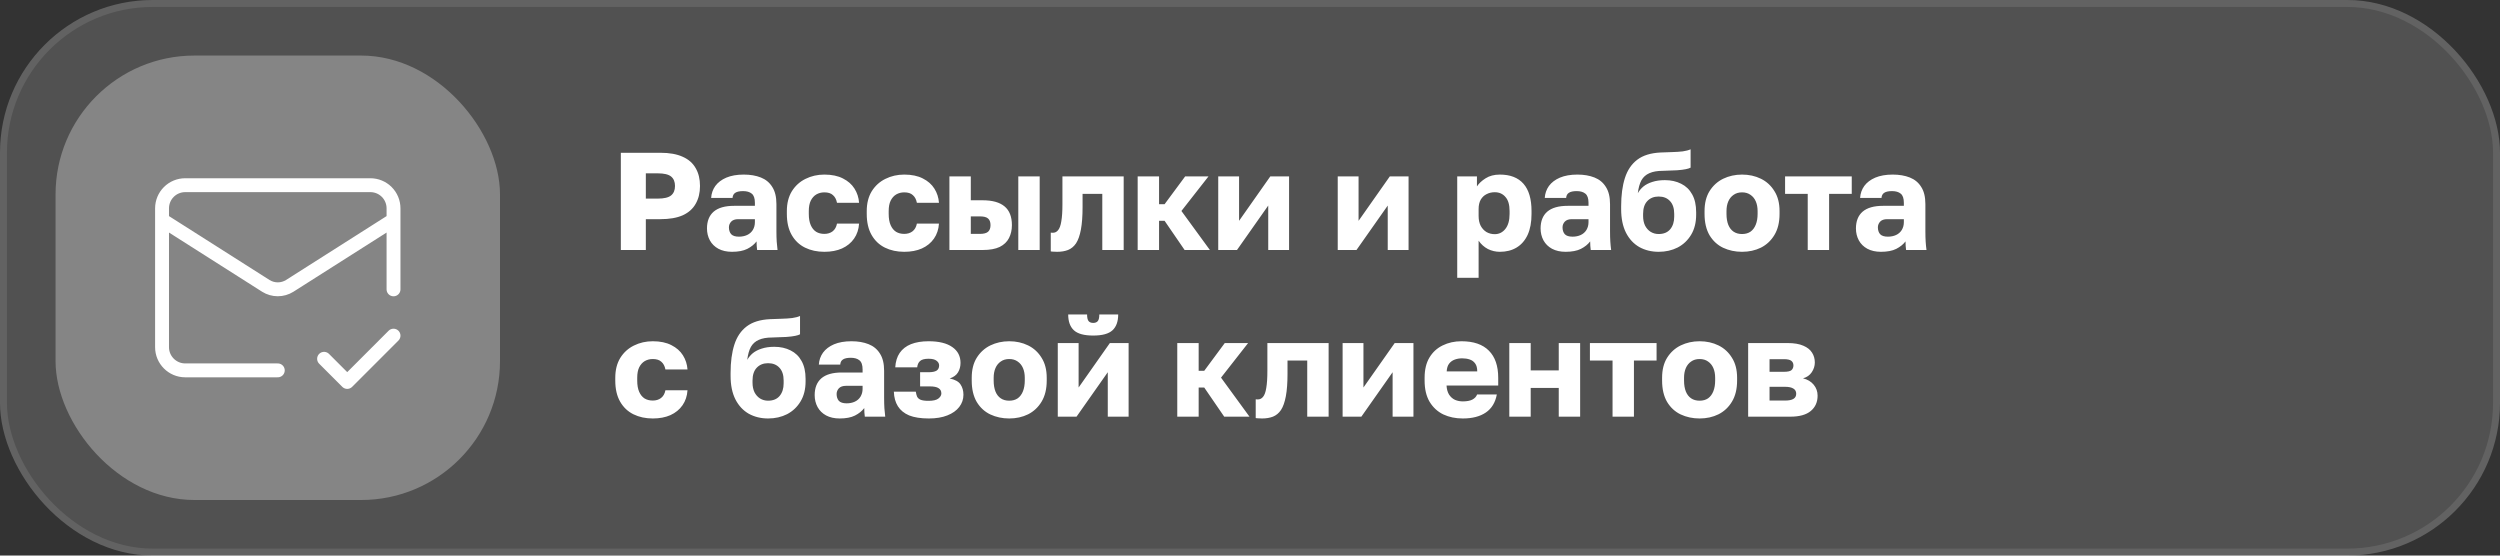 <?xml version="1.0" encoding="UTF-8"?> <svg xmlns="http://www.w3.org/2000/svg" width="360" height="80" viewBox="0 0 360 80" fill="none"><rect x="0" y="0" width="360" height="80" fill="#333333" stroke="none"/><rect width="360" height="80" rx="22" fill="white" fill-opacity="0.15"></rect><rect x="0.5" y="0.5" width="359" height="79" rx="21.5" stroke="white" stroke-opacity="0.1"></rect><rect x="8" y="8" width="64" height="64" rx="20" fill="white" fill-opacity="0.3"></rect><path d="M56.667 41.667V30C56.667 29.116 56.316 28.268 55.691 27.643C55.066 27.018 54.218 26.667 53.334 26.667H26.667C25.783 26.667 24.935 27.018 24.31 27.643C23.685 28.268 23.334 29.116 23.334 30V50C23.334 51.833 24.834 53.333 26.667 53.333H40.001M56.667 31.667L41.717 41.167C41.203 41.489 40.608 41.66 40.001 41.66C39.394 41.66 38.798 41.489 38.284 41.167L23.334 31.667M46.667 51.667L50.001 55L56.667 48.333" stroke="white" stroke-width="2" stroke-linecap="round" stroke-linejoin="round"></path><path d="M89.4 36V22H95.1C96.407 22 97.48 22.193 98.32 22.58C99.16 22.953 99.78 23.5 100.18 24.22C100.593 24.927 100.8 25.78 100.8 26.78C100.8 27.767 100.593 28.62 100.18 29.34C99.78 30.06 99.16 30.613 98.32 31C97.48 31.373 96.407 31.56 95.1 31.56H93V36H89.4ZM93 28.6H94.7C95.62 28.6 96.267 28.447 96.64 28.14C97.013 27.833 97.2 27.38 97.2 26.78C97.2 26.18 97.013 25.727 96.64 25.42C96.267 25.113 95.62 24.96 94.7 24.96H93V28.6ZM105.405 36.26C104.645 36.26 103.992 36.113 103.445 35.82C102.912 35.527 102.505 35.127 102.225 34.62C101.945 34.1 101.805 33.527 101.805 32.9C101.805 31.847 102.125 31.04 102.765 30.48C103.419 29.92 104.399 29.64 105.705 29.64H108.705V29.2C108.705 28.56 108.552 28.12 108.245 27.88C107.952 27.64 107.539 27.52 107.005 27.52C106.499 27.52 106.125 27.6 105.885 27.76C105.645 27.907 105.512 28.153 105.485 28.5H102.405C102.445 27.86 102.645 27.287 103.005 26.78C103.379 26.273 103.905 25.873 104.585 25.58C105.279 25.287 106.119 25.14 107.105 25.14C108.039 25.14 108.859 25.28 109.565 25.56C110.272 25.84 110.819 26.293 111.205 26.92C111.605 27.533 111.805 28.36 111.805 29.4V33.3C111.805 33.86 111.819 34.353 111.845 34.78C111.872 35.193 111.912 35.6 111.965 36H109.025C109.012 35.773 108.992 35.573 108.965 35.4C108.952 35.227 108.945 35.013 108.945 34.76C108.625 35.187 108.179 35.547 107.605 35.84C107.045 36.12 106.312 36.26 105.405 36.26ZM106.405 34.08C106.845 34.08 107.239 34 107.585 33.84C107.932 33.68 108.205 33.44 108.405 33.12C108.605 32.787 108.705 32.413 108.705 32V31.56H106.305C105.852 31.56 105.512 31.68 105.285 31.92C105.072 32.16 104.965 32.433 104.965 32.74C104.965 33.14 105.072 33.467 105.285 33.72C105.512 33.96 105.885 34.08 106.405 34.08ZM118.707 36.26C117.667 36.26 116.74 36.06 115.927 35.66C115.114 35.26 114.474 34.653 114.007 33.84C113.54 33.027 113.307 32.013 113.307 30.8V30.4C113.307 29.28 113.547 28.327 114.027 27.54C114.52 26.753 115.174 26.16 115.987 25.76C116.814 25.347 117.72 25.14 118.707 25.14C119.774 25.14 120.667 25.327 121.387 25.7C122.107 26.06 122.66 26.547 123.047 27.16C123.434 27.773 123.654 28.453 123.707 29.2H120.527C120.434 28.72 120.24 28.353 119.947 28.1C119.667 27.833 119.254 27.7 118.707 27.7C118.28 27.7 117.894 27.8 117.547 28C117.214 28.2 116.947 28.5 116.747 28.9C116.56 29.287 116.467 29.787 116.467 30.4V30.8C116.467 31.453 116.56 31.993 116.747 32.42C116.934 32.847 117.194 33.167 117.527 33.38C117.86 33.58 118.254 33.68 118.707 33.68C119.174 33.68 119.567 33.56 119.887 33.32C120.22 33.067 120.434 32.693 120.527 32.2H123.707C123.654 33.027 123.414 33.747 122.987 34.36C122.56 34.973 121.98 35.447 121.247 35.78C120.527 36.1 119.68 36.26 118.707 36.26ZM130.211 36.26C129.171 36.26 128.244 36.06 127.431 35.66C126.618 35.26 125.978 34.653 125.511 33.84C125.044 33.027 124.811 32.013 124.811 30.8V30.4C124.811 29.28 125.051 28.327 125.531 27.54C126.024 26.753 126.678 26.16 127.491 25.76C128.318 25.347 129.224 25.14 130.211 25.14C131.278 25.14 132.171 25.327 132.891 25.7C133.611 26.06 134.164 26.547 134.551 27.16C134.938 27.773 135.158 28.453 135.211 29.2H132.031C131.938 28.72 131.744 28.353 131.451 28.1C131.171 27.833 130.758 27.7 130.211 27.7C129.784 27.7 129.398 27.8 129.051 28C128.718 28.2 128.451 28.5 128.251 28.9C128.064 29.287 127.971 29.787 127.971 30.4V30.8C127.971 31.453 128.064 31.993 128.251 32.42C128.438 32.847 128.698 33.167 129.031 33.38C129.364 33.58 129.758 33.68 130.211 33.68C130.678 33.68 131.071 33.56 131.391 33.32C131.724 33.067 131.938 32.693 132.031 32.2H135.211C135.158 33.027 134.918 33.747 134.491 34.36C134.064 34.973 133.484 35.447 132.751 35.78C132.031 36.1 131.184 36.26 130.211 36.26ZM136.715 36V25.4H139.795V28.84H141.515C142.902 28.84 143.948 29.133 144.655 29.72C145.362 30.307 145.715 31.207 145.715 32.42C145.715 33.113 145.575 33.733 145.295 34.28C145.015 34.827 144.568 35.253 143.955 35.56C143.342 35.853 142.528 36 141.515 36H136.715ZM139.795 33.68H141.115C141.648 33.68 142.035 33.58 142.275 33.38C142.515 33.167 142.635 32.847 142.635 32.42C142.635 31.98 142.515 31.66 142.275 31.46C142.048 31.26 141.662 31.16 141.115 31.16H139.795V33.68ZM146.635 36V25.4H149.715V36H146.635ZM152.23 36.26C152.11 36.26 151.95 36.253 151.75 36.24C151.563 36.24 151.417 36.227 151.31 36.2V33.5C151.35 33.513 151.45 33.52 151.61 33.52C151.917 33.52 152.17 33.393 152.37 33.14C152.583 32.887 152.737 32.46 152.83 31.86C152.937 31.26 152.99 30.44 152.99 29.4V25.4H161.81V36H158.73V27.92H155.89V29.8C155.89 31.12 155.81 32.207 155.65 33.06C155.49 33.913 155.257 34.573 154.95 35.04C154.643 35.493 154.257 35.813 153.79 36C153.337 36.173 152.817 36.26 152.23 36.26ZM163.824 36V25.4H166.904V29.4H167.704L170.664 25.4H174.024L170.124 30.38L174.224 36H170.584L167.704 31.8H166.904V36H163.824ZM175.426 36V25.4H178.426V31.8L182.926 25.4H185.626V36H182.626V29.6L178.126 36H175.426ZM192.633 36V25.4H195.633V31.8L200.133 25.4H202.833V36H199.833V29.6L195.333 36H192.633ZM209.84 40V25.4H212.68V26.84C212.96 26.413 213.373 26.027 213.92 25.68C214.48 25.32 215.167 25.14 215.98 25.14C217.473 25.14 218.607 25.58 219.38 26.46C220.153 27.34 220.54 28.653 220.54 30.4V30.8C220.54 32 220.353 33.007 219.98 33.82C219.607 34.62 219.08 35.227 218.4 35.64C217.72 36.053 216.913 36.26 215.98 36.26C215.38 36.26 214.807 36.127 214.26 35.86C213.727 35.58 213.28 35.18 212.92 34.66V40H209.84ZM215.24 33.72C215.853 33.72 216.36 33.473 216.76 32.98C217.173 32.473 217.38 31.747 217.38 30.8V30.4C217.38 29.48 217.18 28.8 216.78 28.36C216.393 27.907 215.88 27.68 215.24 27.68C214.813 27.68 214.42 27.773 214.06 27.96C213.713 28.133 213.433 28.4 213.22 28.76C213.02 29.12 212.92 29.567 212.92 30.1V31.1C212.92 31.647 213.02 32.12 213.22 32.52C213.433 32.907 213.713 33.207 214.06 33.42C214.42 33.62 214.813 33.72 215.24 33.72ZM225.445 36.26C224.685 36.26 224.031 36.113 223.485 35.82C222.951 35.527 222.545 35.127 222.265 34.62C221.985 34.1 221.845 33.527 221.845 32.9C221.845 31.847 222.165 31.04 222.805 30.48C223.458 29.92 224.438 29.64 225.745 29.64H228.745V29.2C228.745 28.56 228.591 28.12 228.285 27.88C227.991 27.64 227.578 27.52 227.045 27.52C226.538 27.52 226.165 27.6 225.925 27.76C225.685 27.907 225.551 28.153 225.525 28.5H222.445C222.485 27.86 222.685 27.287 223.045 26.78C223.418 26.273 223.945 25.873 224.625 25.58C225.318 25.287 226.158 25.14 227.145 25.14C228.078 25.14 228.898 25.28 229.605 25.56C230.311 25.84 230.858 26.293 231.245 26.92C231.645 27.533 231.845 28.36 231.845 29.4V33.3C231.845 33.86 231.858 34.353 231.885 34.78C231.911 35.193 231.951 35.6 232.005 36H229.065C229.051 35.773 229.031 35.573 229.005 35.4C228.991 35.227 228.985 35.013 228.985 34.76C228.665 35.187 228.218 35.547 227.645 35.84C227.085 36.12 226.351 36.26 225.445 36.26ZM226.445 34.08C226.885 34.08 227.278 34 227.625 33.84C227.971 33.68 228.245 33.44 228.445 33.12C228.645 32.787 228.745 32.413 228.745 32V31.56H226.345C225.891 31.56 225.551 31.68 225.325 31.92C225.111 32.16 225.005 32.433 225.005 32.74C225.005 33.14 225.111 33.467 225.325 33.72C225.551 33.96 225.925 34.08 226.445 34.08ZM238.846 36.26C237.819 36.26 236.893 36.033 236.066 35.58C235.253 35.113 234.613 34.427 234.146 33.52C233.679 32.6 233.446 31.46 233.446 30.1V29.7C233.446 28.113 233.626 26.76 233.986 25.64C234.346 24.507 234.939 23.627 235.766 23C236.593 22.373 237.713 22.027 239.126 21.96C239.686 21.933 240.239 21.913 240.786 21.9C241.333 21.887 241.839 21.853 242.306 21.8C242.773 21.733 243.153 21.633 243.446 21.5V24.14C243.313 24.22 243.086 24.293 242.766 24.36C242.459 24.427 242.033 24.48 241.486 24.52C240.953 24.547 240.266 24.573 239.426 24.6C238.653 24.6 238.013 24.713 237.506 24.94C237.013 25.153 236.633 25.493 236.366 25.96C236.113 26.427 235.939 27.047 235.846 27.82C236.046 27.46 236.313 27.14 236.646 26.86C236.993 26.58 237.419 26.36 237.926 26.2C238.446 26.027 239.053 25.94 239.746 25.94C240.626 25.94 241.406 26.113 242.086 26.46C242.766 26.793 243.293 27.3 243.666 27.98C244.053 28.66 244.246 29.52 244.246 30.56V30.92C244.246 32.04 244.006 33 243.526 33.8C243.046 34.6 242.399 35.213 241.586 35.64C240.773 36.053 239.859 36.26 238.846 36.26ZM238.846 33.7C239.566 33.7 240.119 33.473 240.506 33.02C240.893 32.553 241.086 31.947 241.086 31.2V30.8C241.086 30 240.886 29.387 240.486 28.96C240.086 28.52 239.539 28.3 238.846 28.3C238.166 28.3 237.619 28.52 237.206 28.96C236.806 29.387 236.606 30 236.606 30.8V31.12C236.606 31.627 236.699 32.08 236.886 32.48C237.086 32.867 237.353 33.167 237.686 33.38C238.033 33.593 238.419 33.7 238.846 33.7ZM250.855 36.26C249.869 36.26 248.962 36.067 248.135 35.68C247.322 35.293 246.669 34.693 246.175 33.88C245.695 33.053 245.455 32.027 245.455 30.8V30.4C245.455 29.253 245.695 28.293 246.175 27.52C246.669 26.733 247.322 26.14 248.135 25.74C248.962 25.34 249.869 25.14 250.855 25.14C251.855 25.14 252.762 25.34 253.575 25.74C254.389 26.14 255.035 26.733 255.515 27.52C256.009 28.293 256.255 29.253 256.255 30.4V30.8C256.255 32.013 256.009 33.027 255.515 33.84C255.035 34.64 254.389 35.247 253.575 35.66C252.762 36.06 251.855 36.26 250.855 36.26ZM250.855 33.7C251.335 33.7 251.742 33.587 252.075 33.36C252.409 33.12 252.662 32.78 252.835 32.34C253.009 31.9 253.095 31.387 253.095 30.8V30.4C253.095 29.867 253.009 29.4 252.835 29C252.662 28.6 252.409 28.287 252.075 28.06C251.742 27.82 251.335 27.7 250.855 27.7C250.375 27.7 249.969 27.82 249.635 28.06C249.302 28.287 249.049 28.6 248.875 29C248.702 29.4 248.615 29.867 248.615 30.4V30.8C248.615 31.413 248.702 31.94 248.875 32.38C249.049 32.807 249.302 33.133 249.635 33.36C249.969 33.587 250.375 33.7 250.855 33.7ZM260.312 36V27.92H257.052V25.4H266.652V27.92H263.392V36H260.312ZM270.855 36.26C270.095 36.26 269.441 36.113 268.895 35.82C268.361 35.527 267.955 35.127 267.675 34.62C267.395 34.1 267.255 33.527 267.255 32.9C267.255 31.847 267.575 31.04 268.215 30.48C268.868 29.92 269.848 29.64 271.155 29.64H274.155V29.2C274.155 28.56 274.001 28.12 273.695 27.88C273.401 27.64 272.988 27.52 272.455 27.52C271.948 27.52 271.575 27.6 271.335 27.76C271.095 27.907 270.961 28.153 270.935 28.5H267.855C267.895 27.86 268.095 27.287 268.455 26.78C268.828 26.273 269.355 25.873 270.035 25.58C270.728 25.287 271.568 25.14 272.555 25.14C273.488 25.14 274.308 25.28 275.015 25.56C275.721 25.84 276.268 26.293 276.655 26.92C277.055 27.533 277.255 28.36 277.255 29.4V33.3C277.255 33.86 277.268 34.353 277.295 34.78C277.321 35.193 277.361 35.6 277.415 36H274.475C274.461 35.773 274.441 35.573 274.415 35.4C274.401 35.227 274.395 35.013 274.395 34.76C274.075 35.187 273.628 35.547 273.055 35.84C272.495 36.12 271.761 36.26 270.855 36.26ZM271.855 34.08C272.295 34.08 272.688 34 273.035 33.84C273.381 33.68 273.655 33.44 273.855 33.12C274.055 32.787 274.155 32.413 274.155 32V31.56H271.755C271.301 31.56 270.961 31.68 270.735 31.92C270.521 32.16 270.415 32.433 270.415 32.74C270.415 33.14 270.521 33.467 270.735 33.72C270.961 33.96 271.335 34.08 271.855 34.08ZM94 60.26C92.96 60.26 92.033 60.06 91.22 59.66C90.407 59.26 89.767 58.653 89.3 57.84C88.833 57.027 88.6 56.013 88.6 54.8V54.4C88.6 53.28 88.84 52.327 89.32 51.54C89.813 50.753 90.467 50.16 91.28 49.76C92.107 49.347 93.013 49.14 94 49.14C95.067 49.14 95.96 49.327 96.68 49.7C97.4 50.06 97.953 50.547 98.34 51.16C98.727 51.773 98.947 52.453 99 53.2H95.82C95.727 52.72 95.533 52.353 95.24 52.1C94.96 51.833 94.547 51.7 94 51.7C93.573 51.7 93.187 51.8 92.84 52C92.507 52.2 92.24 52.5 92.04 52.9C91.853 53.287 91.76 53.787 91.76 54.4V54.8C91.76 55.453 91.853 55.993 92.04 56.42C92.227 56.847 92.487 57.167 92.82 57.38C93.153 57.58 93.547 57.68 94 57.68C94.467 57.68 94.86 57.56 95.18 57.32C95.513 57.067 95.727 56.693 95.82 56.2H99C98.947 57.027 98.707 57.747 98.28 58.36C97.853 58.973 97.273 59.447 96.54 59.78C95.82 60.1 94.973 60.26 94 60.26ZM110.604 60.26C109.577 60.26 108.651 60.033 107.824 59.58C107.011 59.113 106.371 58.427 105.904 57.52C105.437 56.6 105.204 55.46 105.204 54.1V53.7C105.204 52.113 105.384 50.76 105.744 49.64C106.104 48.507 106.697 47.627 107.524 47C108.351 46.373 109.471 46.027 110.884 45.96C111.444 45.933 111.997 45.913 112.544 45.9C113.091 45.887 113.597 45.853 114.064 45.8C114.531 45.733 114.911 45.633 115.204 45.5V48.14C115.071 48.22 114.844 48.293 114.524 48.36C114.217 48.427 113.791 48.48 113.244 48.52C112.711 48.547 112.024 48.573 111.184 48.6C110.411 48.6 109.771 48.713 109.264 48.94C108.771 49.153 108.391 49.493 108.124 49.96C107.871 50.427 107.697 51.047 107.604 51.82C107.804 51.46 108.071 51.14 108.404 50.86C108.751 50.58 109.177 50.36 109.684 50.2C110.204 50.027 110.811 49.94 111.504 49.94C112.384 49.94 113.164 50.113 113.844 50.46C114.524 50.793 115.051 51.3 115.424 51.98C115.811 52.66 116.004 53.52 116.004 54.56V54.92C116.004 56.04 115.764 57 115.284 57.8C114.804 58.6 114.157 59.213 113.344 59.64C112.531 60.053 111.617 60.26 110.604 60.26ZM110.604 57.7C111.324 57.7 111.877 57.473 112.264 57.02C112.651 56.553 112.844 55.947 112.844 55.2V54.8C112.844 54 112.644 53.387 112.244 52.96C111.844 52.52 111.297 52.3 110.604 52.3C109.924 52.3 109.377 52.52 108.964 52.96C108.564 53.387 108.364 54 108.364 54.8V55.12C108.364 55.627 108.457 56.08 108.644 56.48C108.844 56.867 109.111 57.167 109.444 57.38C109.791 57.593 110.177 57.7 110.604 57.7ZM120.913 60.26C120.153 60.26 119.5 60.113 118.953 59.82C118.42 59.527 118.013 59.127 117.733 58.62C117.453 58.1 117.313 57.527 117.313 56.9C117.313 55.847 117.633 55.04 118.273 54.48C118.927 53.92 119.907 53.64 121.213 53.64H124.213V53.2C124.213 52.56 124.06 52.12 123.753 51.88C123.46 51.64 123.047 51.52 122.513 51.52C122.007 51.52 121.633 51.6 121.393 51.76C121.153 51.907 121.02 52.153 120.993 52.5H117.913C117.953 51.86 118.153 51.287 118.513 50.78C118.887 50.273 119.413 49.873 120.093 49.58C120.787 49.287 121.627 49.14 122.613 49.14C123.547 49.14 124.367 49.28 125.073 49.56C125.78 49.84 126.327 50.293 126.713 50.92C127.113 51.533 127.313 52.36 127.313 53.4V57.3C127.313 57.86 127.327 58.353 127.353 58.78C127.38 59.193 127.42 59.6 127.473 60H124.533C124.52 59.773 124.5 59.573 124.473 59.4C124.46 59.227 124.453 59.013 124.453 58.76C124.133 59.187 123.687 59.547 123.113 59.84C122.553 60.12 121.82 60.26 120.913 60.26ZM121.913 58.08C122.353 58.08 122.747 58 123.093 57.84C123.44 57.68 123.713 57.44 123.913 57.12C124.113 56.787 124.213 56.413 124.213 56V55.56H121.813C121.36 55.56 121.02 55.68 120.793 55.92C120.58 56.16 120.473 56.433 120.473 56.74C120.473 57.14 120.58 57.467 120.793 57.72C121.02 57.96 121.393 58.08 121.913 58.08ZM133.755 60.26C132.595 60.26 131.648 60.113 130.915 59.82C130.195 59.513 129.655 59.073 129.295 58.5C128.935 57.927 128.742 57.227 128.715 56.4H131.875C131.915 56.667 131.975 56.9 132.055 57.1C132.148 57.3 132.315 57.453 132.555 57.56C132.808 57.667 133.188 57.72 133.695 57.72C134.362 57.72 134.835 57.613 135.115 57.4C135.408 57.173 135.555 56.927 135.555 56.66C135.555 56.313 135.422 56.06 135.155 55.9C134.902 55.727 134.475 55.64 133.875 55.64H132.495V53.6H133.715C134.222 53.6 134.602 53.527 134.855 53.38C135.108 53.22 135.235 52.967 135.235 52.62C135.235 52.353 135.108 52.127 134.855 51.94C134.615 51.753 134.235 51.66 133.715 51.66C133.142 51.66 132.735 51.767 132.495 51.98C132.255 52.193 132.115 52.5 132.075 52.9H128.915C128.968 52.06 129.182 51.367 129.555 50.82C129.942 50.26 130.482 49.84 131.175 49.56C131.882 49.28 132.728 49.14 133.715 49.14C135.208 49.14 136.348 49.42 137.135 49.98C137.922 50.527 138.315 51.287 138.315 52.26C138.315 52.767 138.195 53.22 137.955 53.62C137.715 54.02 137.315 54.313 136.755 54.5C137.528 54.66 138.048 54.947 138.315 55.36C138.595 55.773 138.735 56.267 138.735 56.84C138.735 57.493 138.535 58.08 138.135 58.6C137.735 59.12 137.162 59.527 136.415 59.82C135.682 60.113 134.795 60.26 133.755 60.26ZM145.328 60.26C144.341 60.26 143.435 60.067 142.608 59.68C141.795 59.293 141.141 58.693 140.648 57.88C140.168 57.053 139.928 56.027 139.928 54.8V54.4C139.928 53.253 140.168 52.293 140.648 51.52C141.141 50.733 141.795 50.14 142.608 49.74C143.435 49.34 144.341 49.14 145.328 49.14C146.328 49.14 147.235 49.34 148.048 49.74C148.861 50.14 149.508 50.733 149.988 51.52C150.481 52.293 150.728 53.253 150.728 54.4V54.8C150.728 56.013 150.481 57.027 149.988 57.84C149.508 58.64 148.861 59.247 148.048 59.66C147.235 60.06 146.328 60.26 145.328 60.26ZM145.328 57.7C145.808 57.7 146.215 57.587 146.548 57.36C146.881 57.12 147.135 56.78 147.308 56.34C147.481 55.9 147.568 55.387 147.568 54.8V54.4C147.568 53.867 147.481 53.4 147.308 53C147.135 52.6 146.881 52.287 146.548 52.06C146.215 51.82 145.808 51.7 145.328 51.7C144.848 51.7 144.441 51.82 144.108 52.06C143.775 52.287 143.521 52.6 143.348 53C143.175 53.4 143.088 53.867 143.088 54.4V54.8C143.088 55.413 143.175 55.94 143.348 56.38C143.521 56.807 143.775 57.133 144.108 57.36C144.441 57.587 144.848 57.7 145.328 57.7ZM152.32 60V49.4H155.32V55.8L159.82 49.4H162.52V60H159.52V53.6L155.02 60H152.32ZM157.42 48.32C156.114 48.32 155.187 48.067 154.64 47.56C154.094 47.053 153.82 46.293 153.82 45.28H156.54C156.54 45.747 156.614 46.067 156.76 46.24C156.907 46.413 157.127 46.5 157.42 46.5C157.714 46.5 157.934 46.413 158.08 46.24C158.227 46.067 158.3 45.747 158.3 45.28H161.02C161.02 46.293 160.747 47.053 160.2 47.56C159.654 48.067 158.727 48.32 157.42 48.32ZM169.527 60V49.4H172.607V53.4H173.407L176.367 49.4H179.727L175.827 54.38L179.927 60H176.287L173.407 55.8H172.607V60H169.527ZM181.742 60.26C181.622 60.26 181.462 60.253 181.262 60.24C181.075 60.24 180.929 60.227 180.822 60.2V57.5C180.862 57.513 180.962 57.52 181.122 57.52C181.429 57.52 181.682 57.393 181.882 57.14C182.095 56.887 182.249 56.46 182.342 55.86C182.449 55.26 182.502 54.44 182.502 53.4V49.4H191.322V60H188.242V51.92H185.402V53.8C185.402 55.12 185.322 56.207 185.162 57.06C185.002 57.913 184.769 58.573 184.462 59.04C184.155 59.493 183.769 59.813 183.302 60C182.849 60.173 182.329 60.26 181.742 60.26ZM193.336 60V49.4H196.336V55.8L200.836 49.4H203.536V60H200.536V53.6L196.036 60H193.336ZM210.643 60.26C209.603 60.26 208.67 60.067 207.843 59.68C207.016 59.28 206.356 58.673 205.863 57.86C205.383 57.047 205.143 56.027 205.143 54.8V54.4C205.143 53.227 205.376 52.253 205.843 51.48C206.31 50.707 206.943 50.127 207.743 49.74C208.556 49.34 209.456 49.14 210.443 49.14C212.19 49.14 213.51 49.593 214.403 50.5C215.296 51.393 215.743 52.693 215.743 54.4V55.52H208.303C208.33 56.04 208.45 56.473 208.663 56.82C208.89 57.167 209.176 57.42 209.523 57.58C209.87 57.727 210.243 57.8 210.643 57.8C211.23 57.8 211.69 57.713 212.023 57.54C212.37 57.353 212.596 57.107 212.703 56.8H215.543C215.33 57.96 214.803 58.827 213.963 59.4C213.123 59.973 212.016 60.26 210.643 60.26ZM210.543 51.6C210.17 51.6 209.816 51.66 209.483 51.78C209.15 51.9 208.876 52.1 208.663 52.38C208.463 52.647 208.35 53.013 208.323 53.48H212.723C212.723 52.987 212.623 52.607 212.423 52.34C212.223 52.06 211.956 51.867 211.623 51.76C211.303 51.653 210.943 51.6 210.543 51.6ZM217.34 60V49.4H220.42V53.34H224.46V49.4H227.54V60H224.46V55.86H220.42V60H217.34ZM232.207 60V51.92H228.947V49.4H238.547V51.92H235.287V60H232.207ZM244.742 60.26C243.756 60.26 242.849 60.067 242.022 59.68C241.209 59.293 240.556 58.693 240.062 57.88C239.582 57.053 239.342 56.027 239.342 54.8V54.4C239.342 53.253 239.582 52.293 240.062 51.52C240.556 50.733 241.209 50.14 242.022 49.74C242.849 49.34 243.756 49.14 244.742 49.14C245.742 49.14 246.649 49.34 247.462 49.74C248.276 50.14 248.922 50.733 249.402 51.52C249.896 52.293 250.142 53.253 250.142 54.4V54.8C250.142 56.013 249.896 57.027 249.402 57.84C248.922 58.64 248.276 59.247 247.462 59.66C246.649 60.06 245.742 60.26 244.742 60.26ZM244.742 57.7C245.222 57.7 245.629 57.587 245.962 57.36C246.296 57.12 246.549 56.78 246.722 56.34C246.896 55.9 246.982 55.387 246.982 54.8V54.4C246.982 53.867 246.896 53.4 246.722 53C246.549 52.6 246.296 52.287 245.962 52.06C245.629 51.82 245.222 51.7 244.742 51.7C244.262 51.7 243.856 51.82 243.522 52.06C243.189 52.287 242.936 52.6 242.762 53C242.589 53.4 242.502 53.867 242.502 54.4V54.8C242.502 55.413 242.589 55.94 242.762 56.38C242.936 56.807 243.189 57.133 243.522 57.36C243.856 57.587 244.262 57.7 244.742 57.7ZM251.734 60V49.4H257.414C258.348 49.4 259.101 49.527 259.674 49.78C260.248 50.02 260.668 50.353 260.934 50.78C261.201 51.193 261.334 51.667 261.334 52.2C261.334 52.693 261.188 53.16 260.894 53.6C260.601 54.04 260.181 54.333 259.634 54.48C260.288 54.64 260.801 54.947 261.174 55.4C261.548 55.853 261.734 56.38 261.734 56.98C261.734 57.9 261.408 58.633 260.754 59.18C260.101 59.727 259.121 60 257.814 60H251.734ZM254.814 57.68H257.054C257.588 57.68 257.988 57.6 258.254 57.44C258.521 57.28 258.654 57.033 258.654 56.7C258.654 56.367 258.521 56.12 258.254 55.96C257.988 55.787 257.588 55.7 257.054 55.7H254.814V57.68ZM254.814 53.54H256.874C257.421 53.54 257.788 53.46 257.974 53.3C258.161 53.127 258.254 52.9 258.254 52.62C258.254 52.34 258.154 52.12 257.954 51.96C257.754 51.8 257.394 51.72 256.874 51.72H254.814V53.54Z" fill="white"></path></svg> 
